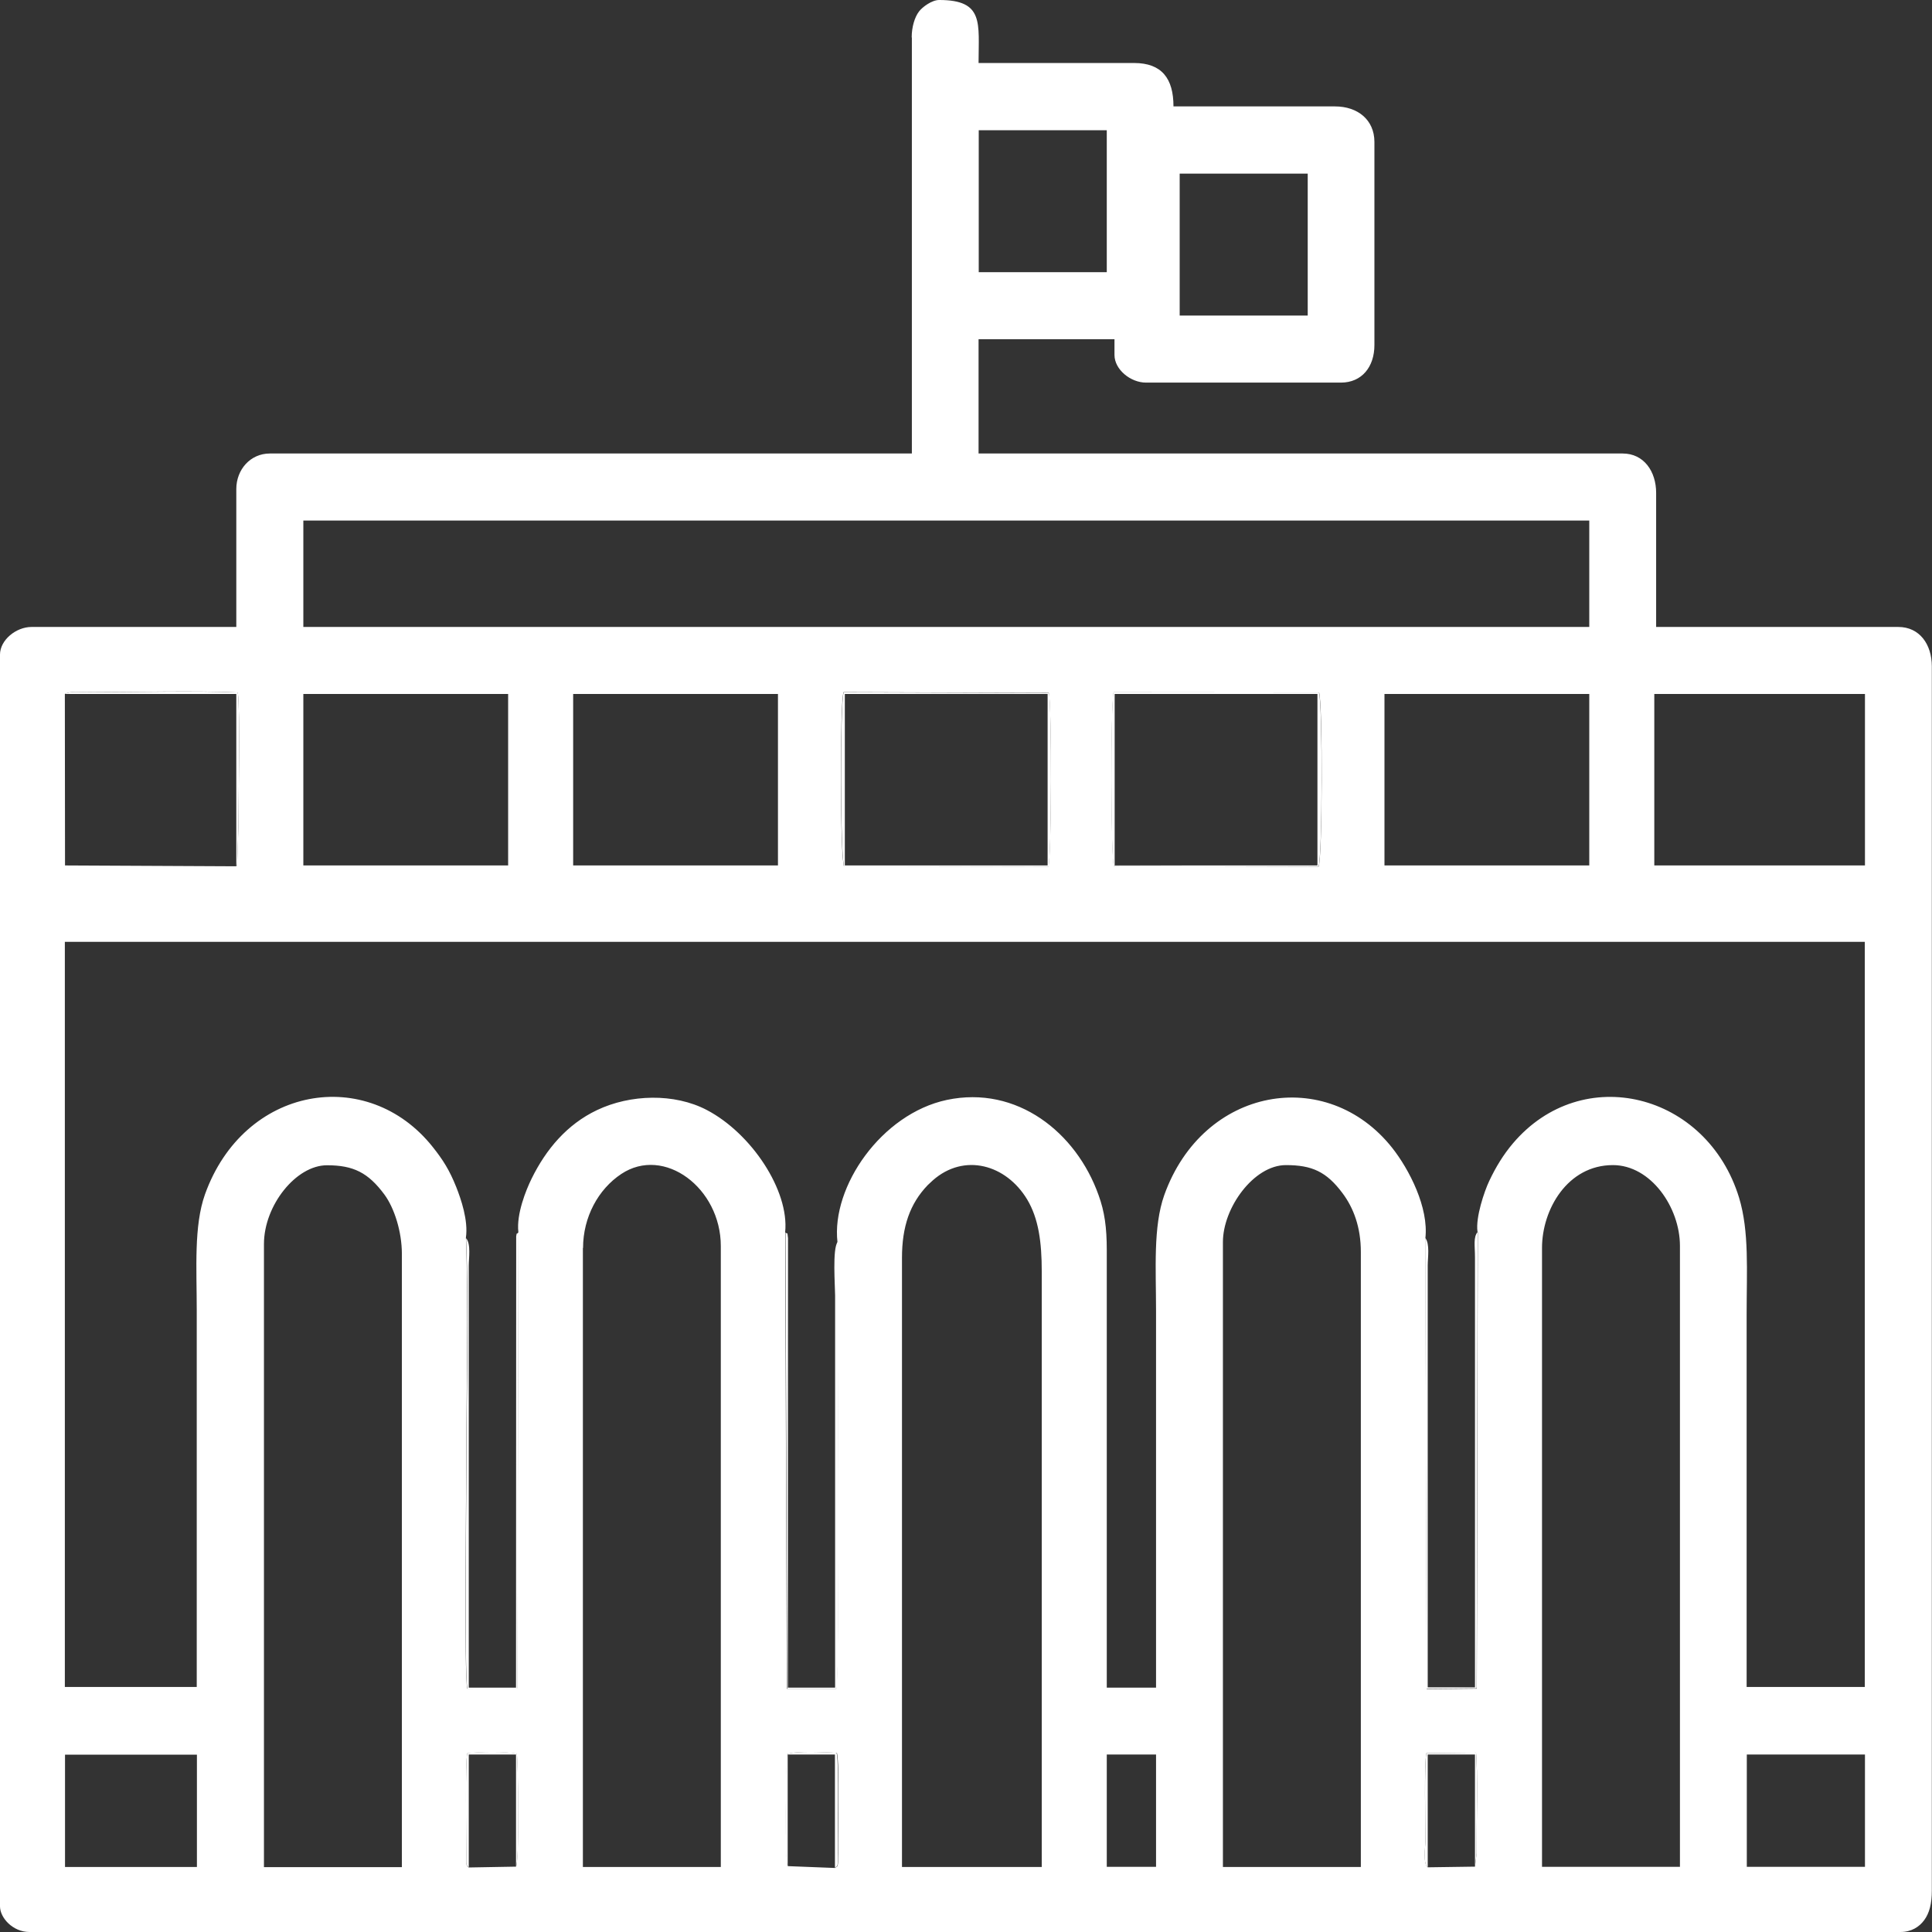 <?xml version="1.0" encoding="UTF-8"?>
<!DOCTYPE svg PUBLIC "-//W3C//DTD SVG 1.1//EN" "http://www.w3.org/Graphics/SVG/1.1/DTD/svg11.dtd">
<!-- Creator: CorelDRAW 2019 (64-Bit) -->
<svg xmlns="http://www.w3.org/2000/svg" xml:space="preserve" width="21.167mm" height="21.167mm" version="1.1" style="shape-rendering:geometricPrecision; text-rendering:geometricPrecision; image-rendering:optimizeQuality; fill-rule:evenodd; clip-rule:evenodd"
viewBox="0 0 115.28 115.28"
 xmlns:xlink="http://www.w3.org/1999/xlink"
 xmlns:xodm="http://www.corel.com/coreldraw/odm/2003">
 <rect x="0" y="0" width="115.28" height="115.28" fill="#333333" stroke="none"/>
 <defs>
  <style type="text/css">
   <![CDATA[
    .fil0 {fill:white}
   ]]>
  </style>
 </defs>
 <g id="Слой_x0020_1">
  <g id="_2100657101888">
   <path class="fil0" d="M104.23 104.69l7.05 0 0 6.7 -7.05 0 0 -6.7zm-12.22 -30.23c0,-2.29 1.52,-4.94 4.23,-4.94 2.26,0 4,2.52 4,4.82l0 37.05 -8.23 0 0 -36.94zm-4 36.92l-2.82 0.04c-0.29,-0.25 -0.14,-1.18 -0.14,-1.55 0,-1.14 -0.08,-4.57 0.06,-5.26l2.96 -0.03c0.12,0.78 0.03,4.64 0.04,6l-0.1 0.8zm-15.04 -37.27c0,-2.02 1.83,-4.59 3.76,-4.59 1.55,0 2.42,0.39 3.38,1.68 0.65,0.87 1.09,2.02 1.09,3.5l0 36.7 -8.23 0 0 -37.29zm-6.93 30.58l2.94 0 0 6.7 -2.94 0 0 -6.7zm-12.22 -29.64c0,-1.85 0.47,-3.23 1.54,-4.34l0.3 -0.28c1.87,-1.65 4.37,-0.95 5.63,1.14 0.68,1.14 0.87,2.54 0.87,4.31l0 35.52 -8.34 0 0 -36.35zm-3.99 36.41l-2.82 -0.11c-0.19,-0.16 -0.12,-6 -0.03,-6.69 0.57,-0.2 2.27,-0.1 2.96,-0.07 0.17,0.73 0.05,4.65 0.07,5.98 0.01,1 -0.04,0.73 -0.17,0.88zm-15.04 -36.99c0,-1.85 0.91,-3.51 2.28,-4.42 2.56,-1.7 5.94,0.84 5.94,4.3l0 37.05 -8.23 0 0 -36.94zm-4 36.91l-2.82 0.05c-0.18,-0.15 -0.15,-0.19 -0.15,-0.73 0.01,-1.3 -0.07,-5.42 0.06,-6.08 0.6,-0.09 2.41,-0.12 2.96,0.03 0.07,0.48 0.16,6.35 -0.05,6.73zm-15.04 -37.15c0,-2.3 1.91,-4.7 3.76,-4.7 1.58,0 2.46,0.44 3.43,1.75 0.58,0.79 1.04,2.19 1.04,3.55l0 36.58 -8.23 0 0 -37.17zm-11.87 30.47l7.87 0 0 6.7 -7.87 0 0 -6.7zm84.3 -31.17l-0.06 27.23 -2.99 0.03 -0.08 -26.9c0.21,-1.83 -0.96,-4.11 -1.98,-5.4 -3.9,-4.92 -11.28,-3.66 -13.6,2.82 -0.67,1.89 -0.49,4.41 -0.49,6.92l0 22.47 -2.94 0 0 -26.11c0,-1.35 -0.13,-2.29 -0.49,-3.28 -1.33,-3.74 -4.87,-6.56 -9.05,-5.68 -3.91,0.83 -6.9,5.18 -6.53,8.48 -0.03,1.92 0.15,25.7 -0.07,26.66l-2.95 0 -0.1 -27.25c0.25,-2.49 -2.02,-5.9 -4.68,-7.29 -1.93,-1.01 -4.56,-0.94 -6.55,0.01 -1.79,0.85 -3.04,2.34 -3.9,4.09 -0.34,0.69 -0.91,2.11 -0.79,3.18l-0.06 27.22 -2.99 0.03c-0.19,-0.85 -0.06,-11.56 -0.06,-13.38 0,-4.43 0.15,-9.13 -0.02,-13.53 0.15,-1.02 -0.29,-2.3 -0.58,-3.03 -0.4,-1 -0.78,-1.6 -1.39,-2.37 -3.9,-4.92 -11.28,-3.66 -13.6,2.82 -0.67,1.89 -0.49,4.41 -0.49,6.92l0 22.47 -7.87 0 0 -44.46 107.4 0 0 44.46 -7.05 0 0 -22.23c0,-2.62 0.16,-4.94 -0.45,-6.96 -1.91,-6.25 -9.35,-8.14 -13.5,-3.24 -0.56,0.66 -1.02,1.41 -1.41,2.24 -0.29,0.61 -0.82,2.17 -0.7,3.02zm-21.71 -21.84c-0.19,-0.51 -0.2,-9.62 -0.02,-10.38l12.26 0.01c0.22,0.72 0.2,9.87 -0.03,10.39l-12.2 -0.03zm-16.11 0.01c-0.23,-0.52 -0.25,-9.64 -0.03,-10.4l12.25 0.04c0.18,0.7 0.17,9.85 -0.03,10.37l-12.2 -0.02zm48.35 -10.29l12.57 0 0 10.23 -12.57 0 0 -10.23zm-16.1 0l12.22 0 0 10.23 -12.22 0 0 -10.23zm-48.41 0l12.22 0 0 10.23 -12.22 0 0 -10.23zm-16.1 0l12.22 0 0 10.23 -12.22 0 0 -10.23zm-14.23 0c0.34,-0.19 0.9,-0.11 1.3,-0.11 2.62,0 6.76,-0.1 9.02,0.02 0.15,1.17 0.04,6.04 0.04,7.85l-0.08 2.43c-0,-0.02 -0.03,0.06 -0.05,0.09l-10.22 -0.05 -0.01 -10.23zm14.23 -10.35l76.73 0 0 6.35 -76.73 0 0 -6.35zm52.29 -20.7l7.64 0 0 8.47 -7.64 0 0 -8.47zm-11.99 -2.59l7.64 0 0 8.47 -7.64 0 0 -8.47zm-3.99 -5.53l0 24.82 -38.31 0c-1.16,0 -2,0.96 -2,2.12l0 8.23 -12.22 0c-0.92,0 -1.88,0.78 -1.88,1.65l0 74.69c0,0.68 0.76,1.53 1.76,1.53l111.63 0c0.67,0 1.13,-0.31 1.42,-0.7 0.32,-0.43 0.46,-1 0.46,-1.77l0 -73.05c0,-1.31 -0.73,-2.35 -2,-2.35l-14.45 0 0 -8c0,-1.28 -0.73,-2.35 -2,-2.35l-38.43 0 0 -6.82 8.11 0 0 0.94c0,0.87 0.96,1.65 1.88,1.65l11.63 0c1.25,0 2,-0.94 2,-2.24l0 -12.12c0,-1.32 -1,-2.12 -2.35,-2.12l-9.64 0c0,-1.67 -0.7,-2.59 -2.35,-2.59l-9.28 0c0,-2.38 0.34,-3.76 -2.35,-3.76 -0.44,0 -1,0.42 -1.2,0.68 -0.27,0.35 -0.44,0.95 -0.44,1.55z"/>
   <path class="fil0" d="M49.98 74.11c-0.32,0.39 -0.15,2.65 -0.15,3.18l0 23.41 -2.82 0 0.01 -26.82c-0.08,-0.57 0.03,-0.12 -0.15,-0.35l0.1 27.25 2.95 0c0.22,-0.96 0.05,-24.75 0.07,-26.66z"/>
   <path class="fil0" d="M27.81 73.87c0.18,4.39 0.02,9.1 0.02,13.53 0,1.82 -0.13,12.53 0.06,13.38l2.99 -0.03 0.06 -27.22c-0.16,0.19 -0.08,-0.07 -0.14,0.24l-0.01 26.93 -2.82 0 0 -25.17c0,-0.46 0.14,-1.3 -0.16,-1.65z"/>
   <path class="fil0" d="M85.04 73.87l0.08 26.9 2.99 -0.03 0.06 -27.23c-0.27,0.31 -0.16,0.83 -0.16,1.53l0 25.64 -2.82 0 0 -25.17c0,-0.45 0.14,-1.29 -0.15,-1.65z"/>
   <path class="fil0" d="M66.51 41.41l12.1 0 0 10.23 -12.1 0 0 -10.23zm-0.04 10.27l12.2 0.03c0.24,-0.52 0.25,-9.67 0.03,-10.39l-12.26 -0.01c-0.18,0.76 -0.17,9.87 0.02,10.38z"/>
   <path class="fil0" d="M50.41 41.41l12.1 0 0 10.23 -12.1 0 0 -10.23zm-0.05 10.29l12.2 0.02c0.19,-0.52 0.2,-9.67 0.03,-10.37l-12.25 -0.04c-0.22,0.75 -0.2,9.87 0.03,10.4z"/>
   <path class="fil0" d="M14.1 51.69c0.02,-0.03 0.04,-0.11 0.05,-0.09l0.08 -2.43c0,-1.81 0.11,-6.69 -0.04,-7.85 -2.26,-0.11 -6.4,-0.01 -9.02,-0.02 -0.39,-0 -0.96,-0.08 -1.3,0.11l10.23 0 0 10.29z"/>
   <path class="fil0" d="M47 111.34l0 -6.65 2.82 0 0 6.76c0.13,-0.16 0.19,0.12 0.17,-0.88 -0.02,-1.33 0.09,-5.25 -0.07,-5.98 -0.69,-0.04 -2.38,-0.13 -2.96,0.07 -0.09,0.68 -0.16,6.53 0.03,6.69z"/>
   <path class="fil0" d="M27.97 111.42l0 -6.73 2.82 0 0 6.68c0.22,-0.39 0.13,-6.25 0.05,-6.73 -0.54,-0.15 -2.35,-0.12 -2.96,-0.03 -0.13,0.67 -0.06,4.79 -0.06,6.08 -0,0.54 -0.03,0.58 0.15,0.73z"/>
   <path class="fil0" d="M85.19 111.41l0 -6.72 2.82 0 0 6.69 0.1 -0.8c-0.01,-1.36 0.07,-5.22 -0.04,-6l-2.96 0.03c-0.13,0.68 -0.06,4.11 -0.06,5.26 0,0.37 -0.16,1.3 0.14,1.55z"/>
  </g>
 </g>
</svg>
